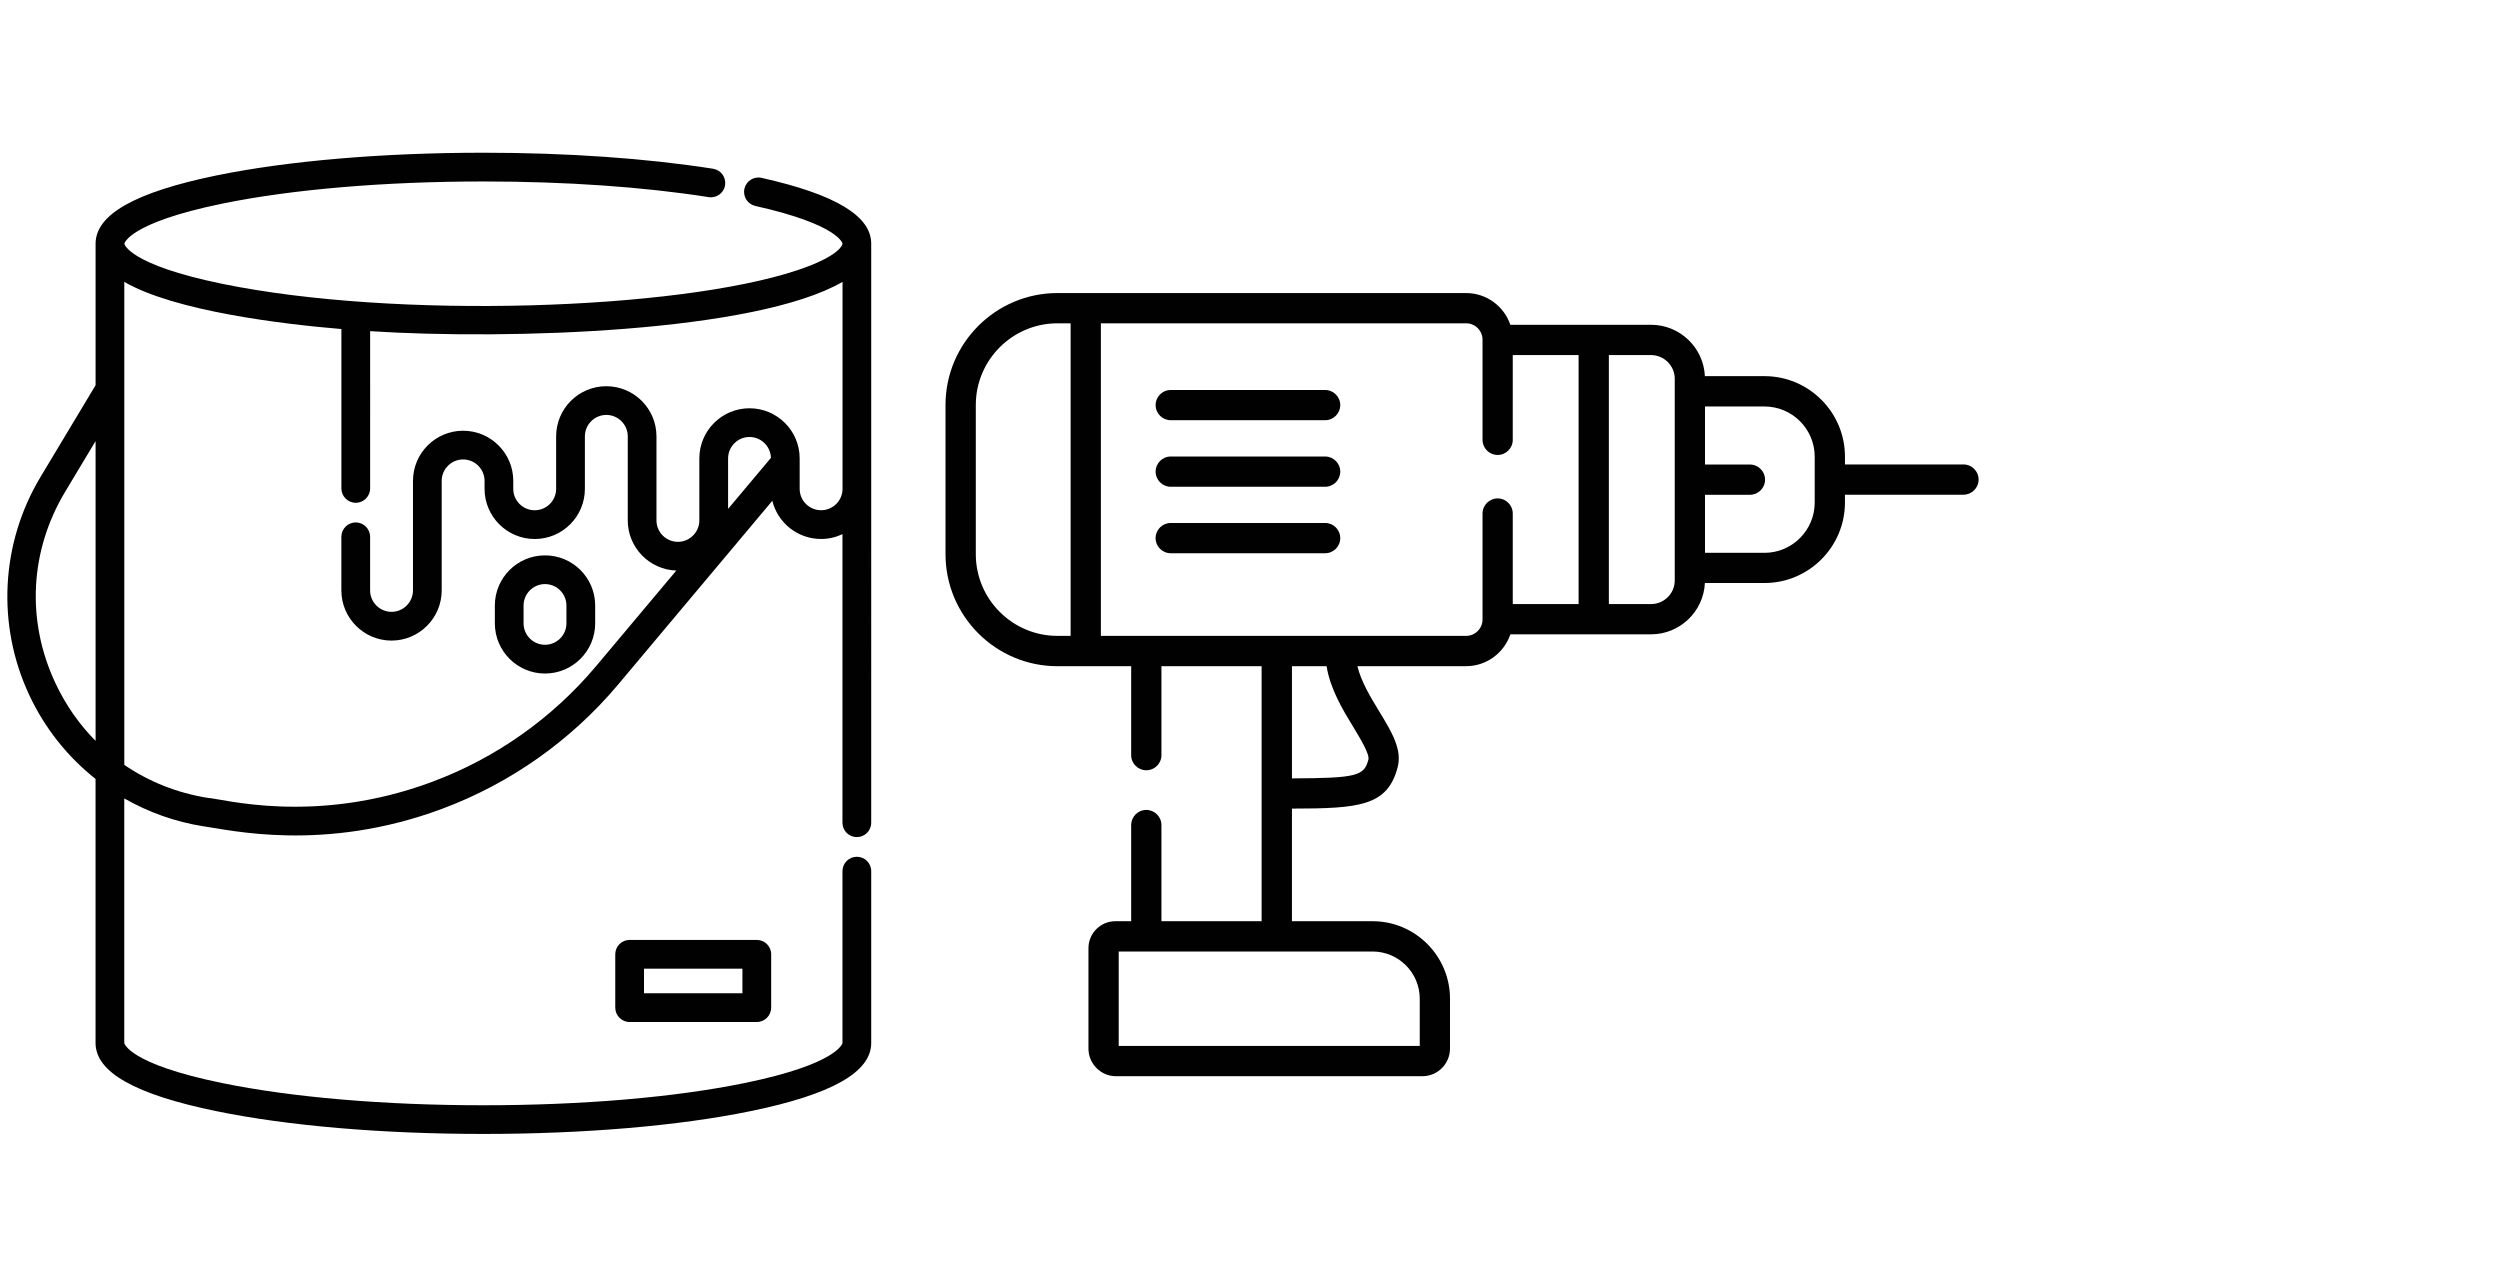 <?xml version="1.0" encoding="utf-8"?>
<!-- Generator: Adobe Illustrator 16.0.0, SVG Export Plug-In . SVG Version: 6.00 Build 0)  -->
<!DOCTYPE svg PUBLIC "-//W3C//DTD SVG 1.1//EN" "http://www.w3.org/Graphics/SVG/1.1/DTD/svg11.dtd">
<svg version="1.1" id="Layer_1" xmlns="http://www.w3.org/2000/svg" xmlns:xlink="http://www.w3.org/1999/xlink" x="0px" y="0px"
	 width="68px" height="35px" viewBox="0 0 68 35" style="enable-background:new 0 0 68 35;" xml:space="preserve">
<g>
	<path style="fill:#010101;" d="M14.824,18.32c0.752,0,1.365-0.612,1.365-1.365V16.47c0-0.753-0.612-1.364-1.365-1.364
		s-1.364,0.611-1.364,1.364v0.485C13.46,17.708,14.072,18.32,14.824,18.32z M14.241,16.47c0-0.321,0.262-0.583,0.583-0.583
		s0.583,0.262,0.583,0.583v0.485c0,0.321-0.262,0.583-0.583,0.583c-0.321,0-0.583-0.262-0.583-0.583V16.47z M17.126,25.566
		c-0.216,0-0.391,0.174-0.391,0.391v1.449c0,0.217,0.175,0.393,0.391,0.393h3.459c0.216,0,0.391-0.176,0.391-0.393v-1.449
		c0-0.217-0.175-0.391-0.391-0.391H17.126z M20.194,27.016h-2.677v-0.668h2.677V27.016z M20.715,4.838
		c-0.211-0.048-0.42,0.086-0.467,0.297c-0.047,0.21,0.086,0.419,0.296,0.467c2.271,0.506,2.373,1.022,2.373,1.027
		c-0.005,0.004-0.022,0.32-1.242,0.725C18.424,8.431,10.779,8.692,6.045,7.72C3.497,7.197,3.382,6.635,3.382,6.629
		c0-0.005,0.115-0.567,2.663-1.09c1.894-0.389,4.417-0.603,7.105-0.603c2.239,0,4.357,0.147,6.125,0.426
		c0.213,0.034,0.414-0.111,0.447-0.324c0.033-0.214-0.112-0.414-0.325-0.448c-1.808-0.284-3.968-0.436-6.247-0.436
		c-2.74,0-5.318,0.22-7.262,0.618C3.676,5.227,2.6,5.834,2.6,6.629v3.849l-1.497,2.493c-1.083,1.805-1.199,4.021-0.31,5.929
		c0.423,0.906,1.046,1.686,1.806,2.287v7.182c0,0.795,1.076,1.402,3.288,1.855c1.944,0.4,4.522,0.619,7.262,0.619
		c2.738,0,5.317-0.219,7.261-0.619c2.212-0.453,3.287-1.061,3.287-1.855v-4.674c0-0.217-0.175-0.391-0.391-0.391
		c-0.216,0-0.391,0.174-0.391,0.391v4.674c0,0.006-0.115,0.568-2.663,1.09c-1.894,0.389-4.417,0.604-7.104,0.604
		c-2.688,0-5.211-0.215-7.105-0.604c-2.548-0.521-2.663-1.084-2.663-1.09v-6.652c0.656,0.375,1.383,0.637,2.152,0.758
		c0.693,0.092,3.276,0.727,6.497-0.477c1.855-0.691,3.509-1.861,4.783-3.377l4.195-4.999c0.147,0.595,0.685,1.038,1.325,1.038
		c0.208,0,0.406-0.047,0.583-0.131v7.849c0,0.217,0.175,0.391,0.391,0.391c0.216,0,0.391-0.174,0.391-0.391V6.629l0,0
		C23.698,5.873,22.722,5.287,20.715,4.838z M2.6,20.152c-0.445-0.449-0.817-0.98-1.098-1.582c-0.791-1.698-0.692-3.591,0.272-5.197
		L2.6,11.997V20.152z M19.804,13.842v-1.373c0-0.321,0.261-0.583,0.583-0.583c0.316,0,0.574,0.254,0.582,0.568L19.804,13.842z
		 M22.917,13.296c0,0.321-0.261,0.582-0.583,0.582s-0.583-0.261-0.583-0.582v-0.827c0-0.752-0.612-1.364-1.365-1.364
		c-0.752,0-1.364,0.612-1.364,1.364v1.686c0,0.321-0.262,0.583-0.583,0.583c-0.322,0-0.583-0.262-0.583-0.583v-2.286
		c0-0.753-0.612-1.364-1.365-1.364s-1.364,0.611-1.364,1.364v1.428c0,0.321-0.262,0.582-0.583,0.582s-0.583-0.261-0.583-0.582V13.08
		c0-0.753-0.612-1.364-1.364-1.364s-1.364,0.611-1.364,1.364v2.979c0,0.321-0.262,0.583-0.583,0.583s-0.583-0.262-0.583-0.583
		v-1.457c0-0.216-0.175-0.392-0.391-0.392s-0.391,0.176-0.391,0.392v1.457c0,0.752,0.612,1.365,1.364,1.365s1.365-0.613,1.365-1.365
		V13.08c0-0.321,0.262-0.583,0.583-0.583c0.321,0,0.583,0.262,0.583,0.583v0.217c0,0.752,0.612,1.364,1.365,1.364
		s1.364-0.612,1.364-1.364v-1.428c0-0.321,0.262-0.583,0.583-0.583c0.321,0,0.583,0.262,0.583,0.583v2.286
		c0,0.738,0.589,1.341,1.321,1.364l-2.181,2.598c-1.187,1.414-2.729,2.504-4.458,3.148c-3.188,1.191-5.723,0.455-6.101,0.438
		c-0.839-0.133-1.609-0.443-2.275-0.898V7.667c1.377,0.799,4.315,1.15,5.905,1.283v4.334c0,0.216,0.175,0.392,0.391,0.392
		s0.391-0.176,0.391-0.392V9.008c3.773,0.243,10.486,0.028,12.849-1.341V13.296z"/>
	<path style="fill:#010101;" d="M28.762,7.971c-1.678,0-3.044,1.365-3.044,3.044v4.061c0,1.679,1.366,3.045,3.044,3.045h2.006v2.42
		c0,0.227,0.184,0.41,0.411,0.41c0.228,0,0.412-0.184,0.412-0.41v-2.42h2.725v6.936h-2.725v-2.615c0-0.227-0.184-0.412-0.412-0.412
		c-0.227,0-0.411,0.186-0.411,0.412v2.615h-0.43c-0.404,0-0.732,0.33-0.732,0.732v2.732c0,0.414,0.336,0.752,0.749,0.752h8.335
		c0.413,0,0.75-0.338,0.75-0.752v-1.355c0-1.164-0.945-2.109-2.107-2.109h-2.192v-3.063c1.822-0.002,2.6-0.064,2.875-1.125
		c0.128-0.484-0.164-0.965-0.502-1.52c-0.234-0.385-0.492-0.809-0.592-1.229h2.956c0.559,0,1.034-0.364,1.204-0.866h3.825
		c0.786,0,1.43-0.62,1.466-1.396h1.62c1.208,0,2.19-0.983,2.19-2.191v-0.211h3.223c0.229,0,0.412-0.185,0.412-0.412
		c0-0.227-0.184-0.411-0.412-0.411h-3.223v-0.213c0-1.207-0.982-2.189-2.19-2.189h-1.62c-0.036-0.777-0.68-1.397-1.466-1.397h-3.826
		c-0.17-0.501-0.646-0.863-1.203-0.863H28.762z M30.429,25.881h6.904c0.708,0,1.284,0.576,1.284,1.285v1.283h-8.188V25.881z
		 M47.993,15.037h-1.617v-1.579h1.222c0.228,0,0.412-0.185,0.412-0.412c0-0.227-0.185-0.411-0.412-0.411h-1.222v-1.579h1.617
		c0.754,0,1.367,0.613,1.367,1.366v1.247C49.36,14.422,48.747,15.037,47.993,15.037 M44.907,16.431h-1.146V9.658h1.146
		c0.356,0,0.646,0.289,0.646,0.645v5.486C45.553,16.143,45.264,16.431,44.907,16.431 M40.325,16.85c0,0.246-0.201,0.446-0.447,0.446
		h-9.934V8.794h9.934c0.246,0,0.447,0.2,0.447,0.447v2.723c0,0.228,0.185,0.411,0.411,0.411c0.228,0,0.411-0.184,0.411-0.411V9.658
		h1.791v6.773h-1.791v-2.463c0-0.228-0.184-0.411-0.411-0.411c-0.227,0-0.411,0.184-0.411,0.411V16.85z M35.141,18.121h0.942
		c0.099,0.621,0.441,1.186,0.728,1.656c0.188,0.311,0.447,0.736,0.409,0.885c-0.114,0.439-0.302,0.504-2.079,0.51V18.121z
		 M26.542,11.015c0-1.225,0.997-2.221,2.221-2.221h0.358v8.502h-0.358c-1.224,0-2.221-0.996-2.221-2.221V11.015z M31.844,11.43
		c-0.227,0-0.411-0.185-0.411-0.412c0-0.227,0.184-0.41,0.411-0.41h4.199c0.228,0,0.412,0.184,0.412,0.41
		c0,0.228-0.185,0.412-0.412,0.412H31.844z M31.844,13.24c-0.227,0-0.411-0.185-0.411-0.412c0-0.227,0.184-0.411,0.411-0.411h4.199
		c0.228,0,0.412,0.185,0.412,0.411c0,0.228-0.185,0.412-0.412,0.412H31.844z M31.844,15.048c-0.227,0-0.412-0.184-0.412-0.411
		s0.185-0.412,0.412-0.412h4.2c0.228,0,0.411,0.185,0.411,0.412s-0.184,0.411-0.411,0.411H31.844"/>
</g>
</svg>
